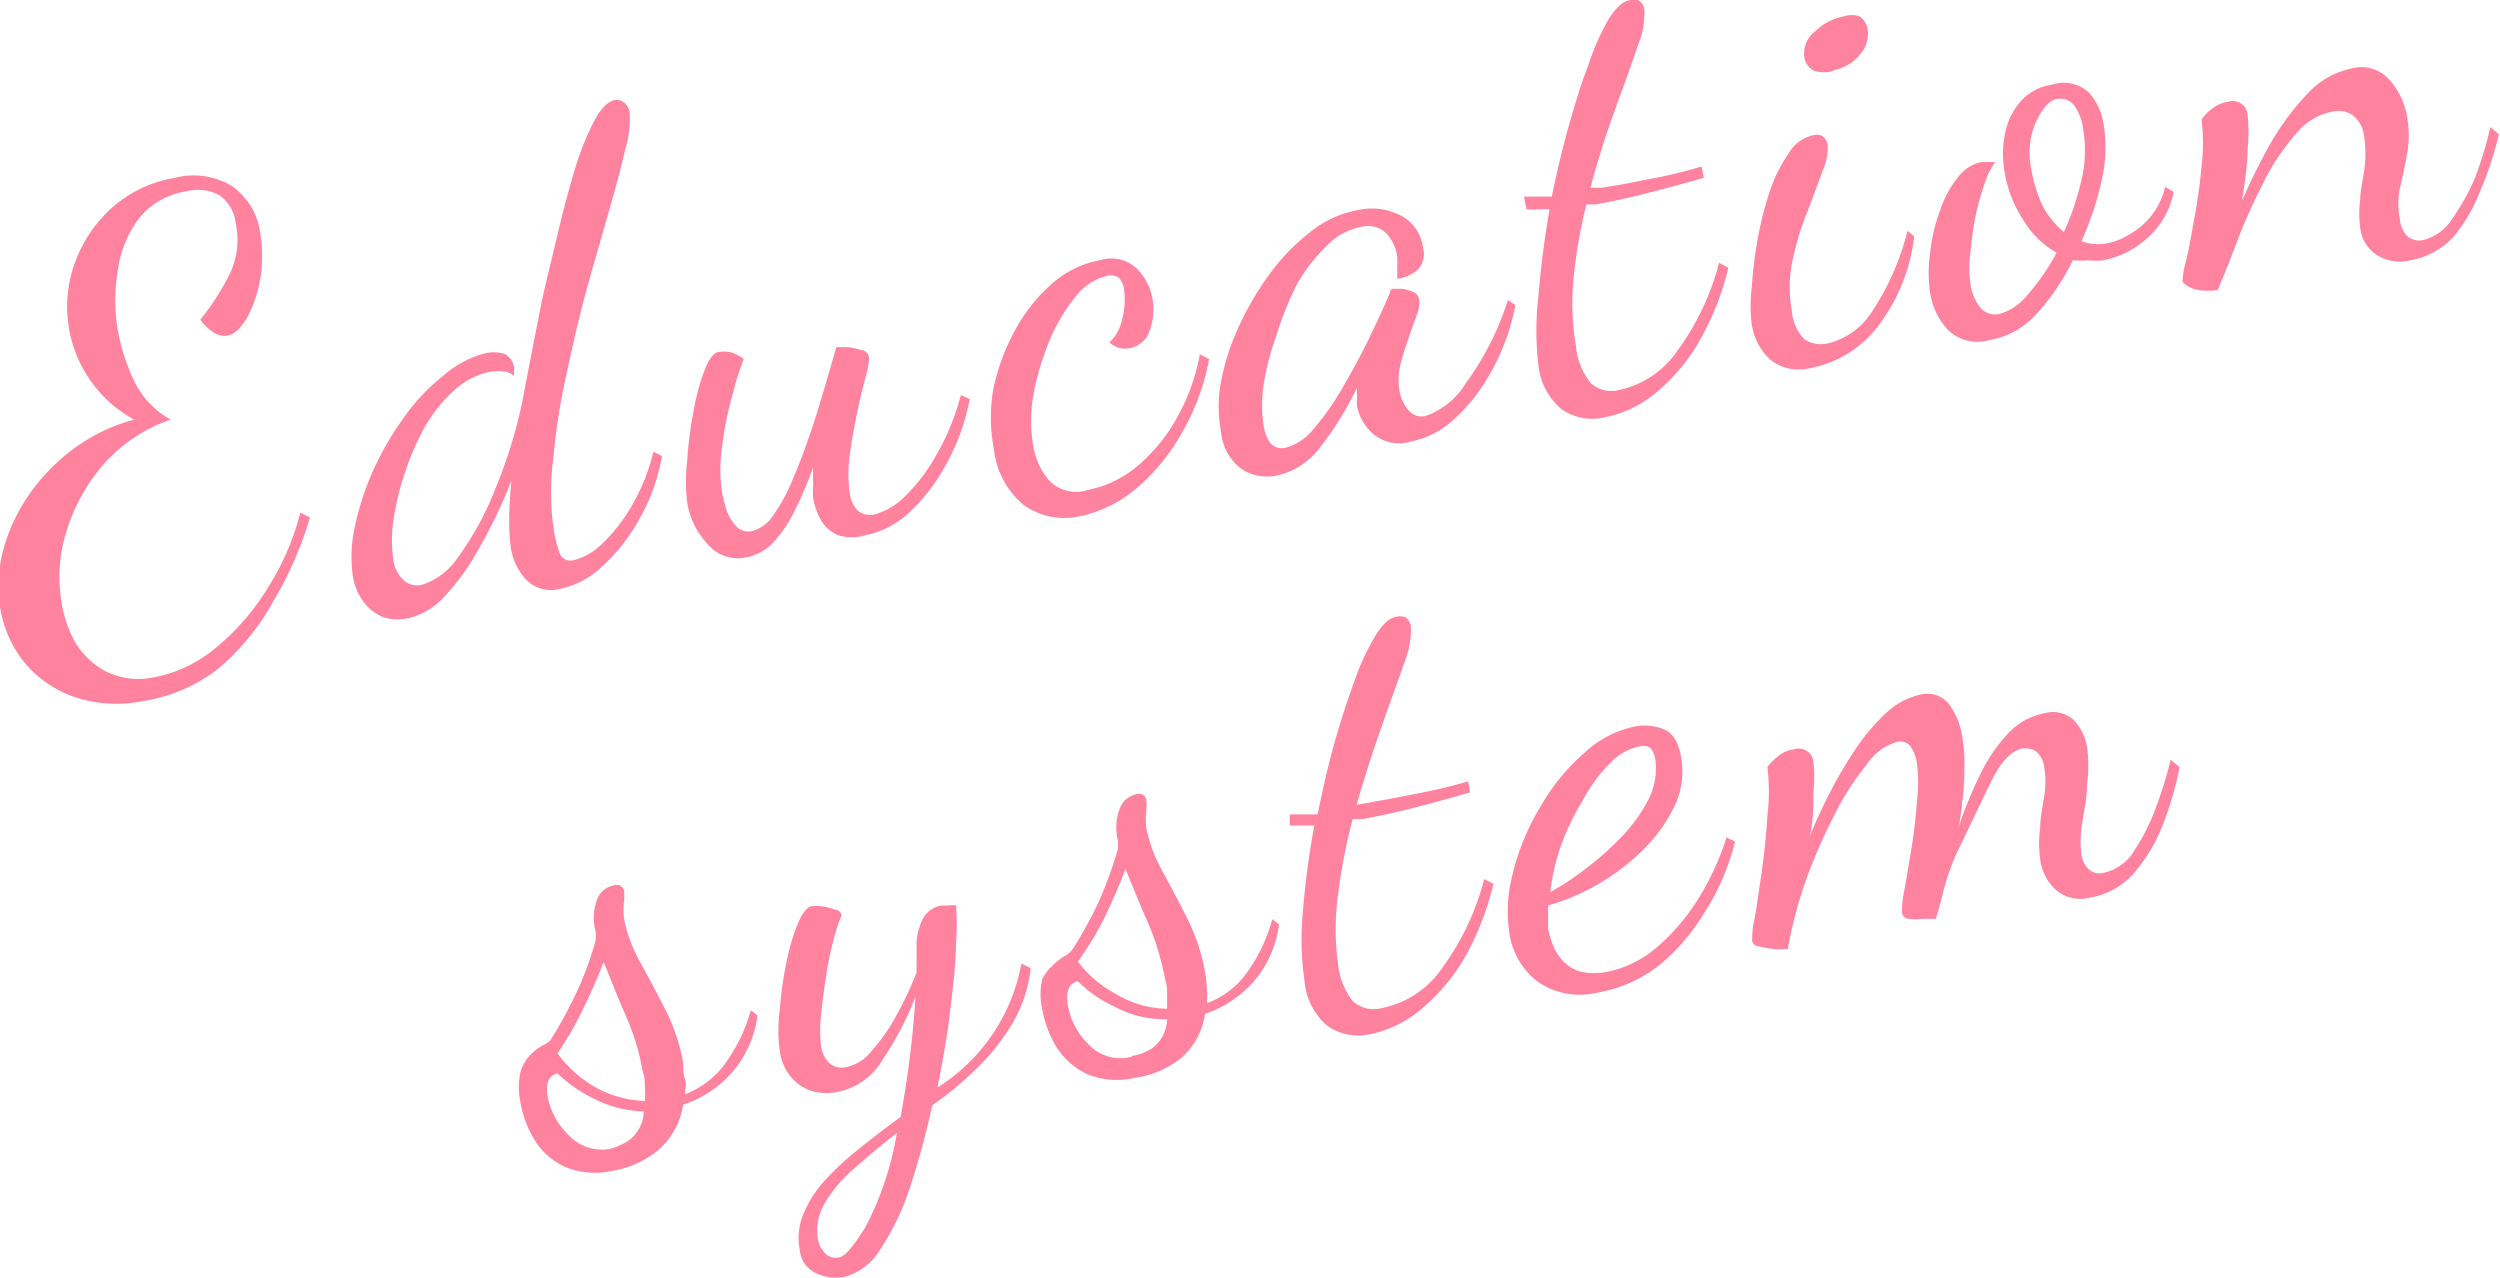 <svg xmlns="http://www.w3.org/2000/svg" viewBox="0 0 67.26 34.37"><defs><style>.cls-1{fill:#ff829f;}</style></defs><g id="レイヤー_2" data-name="レイヤー 2"><g id="global_navi"><path class="cls-1" d="M3.86,18.86A3.55,3.55,0,0,1,2,18.75a3.05,3.05,0,0,1-1.33-.91,3.16,3.16,0,0,1-.66-1.45,3.8,3.8,0,0,1,.07-1.57,4.81,4.81,0,0,1,.7-1.51A5.26,5.26,0,0,1,2,12.06a4.8,4.8,0,0,1,1.61-.77A3.46,3.46,0,0,1,2,7.11,3.66,3.66,0,0,1,3,5.6a3.35,3.35,0,0,1,1.68-.81A2,2,0,0,1,6.23,5,1.81,1.81,0,0,1,7,6.27,3.69,3.69,0,0,1,7,7.51a3.4,3.4,0,0,1-.36,1.05c-.17.28-.34.44-.53.47a.51.51,0,0,1-.38-.1,1.18,1.18,0,0,1-.34-.33,6.77,6.77,0,0,0,.81-1.27A2.13,2.13,0,0,0,6.34,6a1.06,1.06,0,0,0-.44-.75A1.25,1.25,0,0,0,5,5.15a2,2,0,0,0-1.23.69,2.9,2.9,0,0,0-.59,1.37,4.81,4.81,0,0,0,0,1.73,5.49,5.49,0,0,0,.41,1.27,2.39,2.39,0,0,0,1,1.08,4.2,4.2,0,0,0-1.8,1.2,4.92,4.92,0,0,0-1,1.8,4.07,4.07,0,0,0-.14,1.88A3.28,3.28,0,0,0,2,17.24a2.14,2.14,0,0,0,.84.82,2,2,0,0,0,1.32.16,3.66,3.66,0,0,0,1.68-.82,6.38,6.38,0,0,0,1.38-1.61,6.92,6.92,0,0,0,.86-2l.26.13a9.81,9.81,0,0,1-1,2.28A6.38,6.38,0,0,1,5.86,18,4.38,4.38,0,0,1,3.86,18.86Z"/><path class="cls-1" d="M11,16.63a1.38,1.38,0,0,1-.6,0,1.13,1.13,0,0,1-.57-.38,1.52,1.52,0,0,1-.34-.77,3.77,3.77,0,0,1,.05-1.28,7.66,7.66,0,0,1,.48-1.5,8.14,8.14,0,0,1,.82-1.43,5.3,5.3,0,0,1,1.06-1.14A2.78,2.78,0,0,1,13,9.52a1,1,0,0,1,.57,0,.47.47,0,0,1,.26.36.74.74,0,0,1,0,.12s0,.08,0,.12A.45.45,0,0,0,13.6,10a1.37,1.37,0,0,0-.4,0,2,2,0,0,0-1,.52,4.07,4.07,0,0,0-.79,1,7.45,7.45,0,0,0-.54,1.27,7,7,0,0,0-.29,1.25,3.52,3.52,0,0,0,0,1,.9.9,0,0,0,.27.56.54.54,0,0,0,.48.14,1.85,1.85,0,0,0,1-.76,7.93,7.93,0,0,0,1-1.84,12.86,12.86,0,0,0,.78-2.64c.13-.69.27-1.39.41-2.11S14.84,7,15,6.31s.32-1.27.48-1.8A7.15,7.15,0,0,1,16,3.23c.18-.33.36-.5.54-.54a.33.33,0,0,1,.25.07.4.4,0,0,1,.15.26,2.86,2.86,0,0,1-.12,1c-.1.46-.25,1-.44,1.67S16,7,15.79,7.76s-.38,1.53-.55,2.31a17.37,17.37,0,0,0-.35,2.23,6.93,6.93,0,0,0,0,1.9,3.43,3.43,0,0,0,.17.69.31.31,0,0,0,.38.18,1.7,1.7,0,0,0,.77-.45,4.55,4.55,0,0,0,.78-1,5.44,5.44,0,0,0,.59-1.47l.23.12a5.26,5.26,0,0,1-.6,1.68,4.89,4.89,0,0,1-1,1.28,2.35,2.35,0,0,1-1.13.61.94.94,0,0,1-.94-.26,1.62,1.62,0,0,1-.39-.8,5.1,5.1,0,0,1-.05-.77q0-.48.06-1.08a13.07,13.07,0,0,1-.86,1.8A6.13,6.13,0,0,1,12,16,1.93,1.93,0,0,1,11,16.63Z"/><path class="cls-1" d="M20.05,15a1.05,1.05,0,0,1-1-.35,2.1,2.1,0,0,1-.56-1.12,4.71,4.71,0,0,1,0-1.15,9.93,9.93,0,0,1,.17-1.32,5.84,5.84,0,0,1,.3-1.11c.12-.3.24-.46.37-.48a1.08,1.08,0,0,1,.3,0,1,1,0,0,1,.38.19,7.32,7.32,0,0,0-.3.95A9.1,9.1,0,0,0,19.43,12a4.11,4.11,0,0,0,0,1.27,3.24,3.24,0,0,0,.1.4,1.19,1.19,0,0,0,.26.47.45.45,0,0,0,.44.15,1,1,0,0,0,.59-.45,4.69,4.69,0,0,0,.53-1c.17-.39.32-.8.47-1.24s.27-.86.39-1.26.21-.73.29-1h.31a2,2,0,0,1,.37.08.23.23,0,0,1,.2.2,2.11,2.11,0,0,1-.08.48q-.11.4-.24,1c-.08.39-.15.77-.2,1.16a3.65,3.65,0,0,0,0,1,.82.82,0,0,0,.21.47.52.52,0,0,0,.46.11,1.85,1.85,0,0,0,.8-.47,4.74,4.74,0,0,0,.85-1.11,6.54,6.54,0,0,0,.67-1.63l.24.11a5.86,5.86,0,0,1-.64,1.76,5,5,0,0,1-1,1.3,2.43,2.43,0,0,1-1.17.6,1.24,1.24,0,0,1-.73,0,1,1,0,0,1-.45-.38,2,2,0,0,1-.22-.6,3,3,0,0,1,0-.42,3.27,3.27,0,0,1,0-.44,9.74,9.74,0,0,1-.48,1.14,3.62,3.62,0,0,1-.6.9A1.36,1.36,0,0,1,20.05,15Z"/><path class="cls-1" d="M29,13.9a1.89,1.89,0,0,1-1.44-.3,2.25,2.25,0,0,1-.82-1.52,4.38,4.38,0,0,1,0-1.69,5.82,5.82,0,0,1,.61-1.58,4.51,4.51,0,0,1,1-1.22A2.66,2.66,0,0,1,29.6,7a1,1,0,0,1,1,.24A1.53,1.53,0,0,1,31,8a1.68,1.68,0,0,1-.07.9.69.69,0,0,1-.55.47.6.6,0,0,1-.53-.16,1.17,1.17,0,0,0,.34-.62,2.08,2.08,0,0,0,.05-.81.6.6,0,0,0-.13-.3.39.39,0,0,0-.32-.06,1.53,1.53,0,0,0-.86.57,4.67,4.67,0,0,0-.7,1.19,7,7,0,0,0-.43,1.46,4,4,0,0,0,0,1.37,1.91,1.91,0,0,0,.42.91,1,1,0,0,0,1.05.26,2.93,2.93,0,0,0,1.28-.6,4.58,4.58,0,0,0,1.08-1.28,5.43,5.43,0,0,0,.65-1.77l.25.13a6.22,6.22,0,0,1-.74,2,5.51,5.51,0,0,1-1.25,1.51A3.44,3.44,0,0,1,29,13.9Z"/><path class="cls-1" d="M34.33,12.8a1.28,1.28,0,0,1-.94-.19,1.41,1.41,0,0,1-.54-1,3.66,3.66,0,0,1,0-1.35,6.56,6.56,0,0,1,.49-1.5,7.93,7.93,0,0,1,.85-1.43,5.47,5.47,0,0,1,1.09-1.11,2.86,2.86,0,0,1,1.26-.57,1.7,1.7,0,0,1,1.15.15,1.11,1.11,0,0,1,.59.84.63.63,0,0,1-.12.6,1,1,0,0,1-.57.26,2.81,2.81,0,0,0,0-.3,2.53,2.53,0,0,0,0-.3,1.16,1.16,0,0,0-.3-.63.71.71,0,0,0-.69-.16,1.69,1.69,0,0,0-.89.49,4.58,4.58,0,0,0-.79,1A7.9,7.9,0,0,0,34.35,9,7.16,7.16,0,0,0,34,10.33a3.64,3.64,0,0,0,0,1.14c.08.44.27.63.57.58a1.44,1.44,0,0,0,.77-.51,7.13,7.13,0,0,0,.77-1.09c.25-.43.49-.87.71-1.32s.41-.87.57-1.24c0-.08.06-.12.07-.12l.27,0a1.32,1.32,0,0,1,.3.09.24.24,0,0,1,.15.2.84.84,0,0,1-.07.43c-.07.19-.15.41-.23.66a6.75,6.75,0,0,0-.22.73,1.78,1.78,0,0,0,0,.68,1.09,1.09,0,0,0,.22.46.46.46,0,0,0,.48.17,2.06,2.06,0,0,0,1.07-.87,7.81,7.81,0,0,0,1.14-2.25l.2.14A6,6,0,0,1,40.12,10a4.89,4.89,0,0,1-1,1.28,2.39,2.39,0,0,1-1.17.6,1.08,1.08,0,0,1-1-.2,1.32,1.32,0,0,1-.44-.76,1.4,1.4,0,0,1,0-.23,2.17,2.17,0,0,1,0-.26,8.77,8.77,0,0,1-1.06,1.69A2,2,0,0,1,34.33,12.8Z"/><path class="cls-1" d="M43.2,11.22A1.44,1.44,0,0,1,42,11a1.78,1.78,0,0,1-.61-1.17,7.87,7.87,0,0,1,0-1.86q.09-1.14.3-2.34h-.32a1.42,1.42,0,0,1-.3,0L41,5.29l.33,0,.42,0c.13-.64.28-1.27.45-1.88s.34-1.16.53-1.65A6.56,6.56,0,0,1,43.28.51c.2-.31.38-.47.55-.5a.33.33,0,0,1,.25,0,.31.31,0,0,1,.16.25,2.26,2.26,0,0,1-.19,1c-.15.47-.35,1-.6,1.69s-.46,1.35-.66,2.1l.31,0L43.41,5c.37-.06.75-.14,1.16-.22s.81-.18,1.21-.3l.06.3c-.6.18-1.15.32-1.62.44s-.91.21-1.29.28l-.13,0-.12,0a13.8,13.8,0,0,0-.34,1.94,6.82,6.82,0,0,0,.06,1.87,1.84,1.84,0,0,0,.4,1,.82.82,0,0,0,.77.18,2.54,2.54,0,0,0,1.57-1.07,6.94,6.94,0,0,0,1.11-2.35l.25.13a7.4,7.4,0,0,1-.72,1.87,5.09,5.09,0,0,1-1.14,1.42A3.05,3.05,0,0,1,43.2,11.22Z"/><path class="cls-1" d="M48.67,9.91a1.22,1.22,0,0,1-1.05-.24,1.62,1.62,0,0,1-.49-.94,3.92,3.92,0,0,1,0-1,10.7,10.7,0,0,1,.16-1.3,8.83,8.83,0,0,1,.33-1.3,4,4,0,0,1,.5-1,1,1,0,0,1,.62-.48.41.41,0,0,1,.27,0,.34.34,0,0,1,.16.26,1.49,1.49,0,0,1-.14.7c-.12.33-.26.71-.43,1.15a7.53,7.53,0,0,0-.39,1.33,3.5,3.5,0,0,0,0,1.28,1.17,1.17,0,0,0,.35.77.84.84,0,0,0,.65.09,1.94,1.94,0,0,0,1.11-.78,7,7,0,0,0,1-2.24l.18.15a4.93,4.93,0,0,1-1,2.45A3,3,0,0,1,48.67,9.91Zm.65-8a.94.94,0,0,1-.5,0,.49.49,0,0,1-.28-.39.75.75,0,0,1,.3-.68,1.48,1.48,0,0,1,.77-.4.65.65,0,0,1,.42,0,.5.5,0,0,1,.22.38.83.83,0,0,1-.23.67A1.17,1.17,0,0,1,49.32,1.89Z"/><path class="cls-1" d="M53.52,9.15a1.15,1.15,0,0,1-1.1-.26,1.88,1.88,0,0,1-.49-1,3.66,3.66,0,0,1,0-1.1,4.6,4.6,0,0,1,.26-1.11,2.75,2.75,0,0,1,.48-.9,1.06,1.06,0,0,1,.64-.42h.18l.19,0a2,2,0,0,0-.28.56,7.45,7.45,0,0,0-.25.89c-.06.32-.11.65-.14,1a2.9,2.9,0,0,0,0,.79,1.24,1.24,0,0,0,.29.7.52.52,0,0,0,.48.15,1.47,1.47,0,0,0,.77-.52,5.89,5.89,0,0,0,.78-1.13,2.47,2.47,0,0,1-.9-.89,3.34,3.34,0,0,1-.49-1.23,2.75,2.75,0,0,1,0-1.07,1.86,1.86,0,0,1,.42-.88,1.39,1.39,0,0,1,.84-.45,1,1,0,0,1,1,.21,1.64,1.64,0,0,1,.4.88,3.88,3.88,0,0,1-.06,1.5A8.56,8.56,0,0,1,56,6.49a1.29,1.29,0,0,0,.67.06,1.75,1.75,0,0,0,.58-.22,2.06,2.06,0,0,0,.6-.49,1.93,1.93,0,0,0,.4-.81l.23.13a2.19,2.19,0,0,1-.75,1.28A2.46,2.46,0,0,1,56.6,7a1.49,1.49,0,0,1-.42,0,1.84,1.84,0,0,1-.41,0,6.13,6.13,0,0,1-1,1.47A2.18,2.18,0,0,1,53.52,9.15Zm2-2.89A7.35,7.35,0,0,0,56,4.84a3.36,3.36,0,0,0,.05-1.33,1.4,1.4,0,0,0-.26-.69.46.46,0,0,0-.4-.16c-.23,0-.43.24-.61.61a2.07,2.07,0,0,0-.13,1.28,3.84,3.84,0,0,0,.31,1A2.35,2.35,0,0,0,55.55,6.26Z"/><path class="cls-1" d="M64.86,7a1.17,1.17,0,0,1-.93-.15,1,1,0,0,1-.43-.72,2.73,2.73,0,0,1,0-.76c0-.27.08-.55.11-.83a2.78,2.78,0,0,0,0-.82.84.84,0,0,0-.3-.61A.69.69,0,0,0,62.76,3a1.7,1.7,0,0,0-1,.61,6.24,6.24,0,0,0-.85,1.27c-.25.5-.49,1-.69,1.53s-.39,1-.55,1.39a1.57,1.57,0,0,1-.53,0,.76.76,0,0,1-.42-.21A2.15,2.15,0,0,1,58.82,7c.07-.31.14-.69.22-1.14s.15-.91.19-1.38a5.18,5.18,0,0,0,0-1.26,1.05,1.05,0,0,1,.28-.29.88.88,0,0,1,.43-.19.4.4,0,0,1,.53.35,4.52,4.52,0,0,1,0,.92c0,.44-.08.9-.15,1.39a17.15,17.15,0,0,1,.77-1.55,7,7,0,0,1,1-1.34,2.22,2.22,0,0,1,1.19-.67,1,1,0,0,1,1,.3,2,2,0,0,1,.48,1,2.8,2.8,0,0,1,0,1c-.06.31-.12.62-.19.91a2.09,2.09,0,0,0,0,.86.68.68,0,0,0,.23.47.5.5,0,0,0,.38.08,1.26,1.26,0,0,0,.77-.54,6,6,0,0,0,.64-1.14A10.31,10.31,0,0,0,67,3.42l.23.19a9,9,0,0,1-.53,1.59A4.17,4.17,0,0,1,66,6.38,2.06,2.06,0,0,1,64.86,7Z"/><path class="cls-1" d="M16.48,31.5a2.13,2.13,0,0,1-1.31-.12,1.89,1.89,0,0,1-.8-.73,2.89,2.89,0,0,1-.37-1,2,2,0,0,1,0-.8,1.13,1.13,0,0,1,.26-.46,1.5,1.5,0,0,1,.33-.26A.74.74,0,0,0,14.8,28a12.12,12.12,0,0,0,.72-1.32,8.68,8.68,0,0,0,.51-1.4l0-.2a1.41,1.41,0,0,1,.05-.92.58.58,0,0,1,.4-.33.24.24,0,0,1,.21,0,.21.21,0,0,1,.1.14,1.36,1.36,0,0,1,0,.27,2.12,2.12,0,0,0,0,.48,3.93,3.93,0,0,0,.43,1.16c.22.4.45.83.68,1.28a5.09,5.09,0,0,1,.48,1.44c0,.15,0,.29.05.43s0,.28,0,.41a2.42,2.42,0,0,0,1-.72,4.49,4.49,0,0,0,.77-1.54l.18.14a2.9,2.9,0,0,1-.71,1.56,3,3,0,0,1-1.29.84,2,2,0,0,1-.66,1.21A2.58,2.58,0,0,1,16.48,31.5Zm-.07-.59a1.76,1.76,0,0,0,.51-.23,1,1,0,0,0,.4-.78A3.06,3.06,0,0,1,16,29.57a3.84,3.84,0,0,1-1-.69c-.24.05-.33.27-.26.65a1.92,1.92,0,0,0,.55,1A1.23,1.23,0,0,0,16.41,30.91Zm.94-1.29a2.17,2.17,0,0,0,0-.36c0-.13,0-.27-.06-.44a6.44,6.44,0,0,0-.47-1.53c-.22-.5-.41-1-.58-1.41-.18.47-.38.92-.6,1.36a9.48,9.48,0,0,1-.64,1.1,3.21,3.21,0,0,0,.95.87A2.87,2.87,0,0,0,17.35,29.62Z"/><path class="cls-1" d="M22.73,34.35a1.22,1.22,0,0,1-.78-.1.75.75,0,0,1-.43-.6,1.69,1.69,0,0,1,.1-1,3,3,0,0,1,.58-.9,7.65,7.65,0,0,1,.92-.85c.35-.28.72-.57,1.11-.85.08-.44.16-.93.23-1.47s.13-1.12.17-1.76a8.75,8.75,0,0,1-.89,1.7,1.79,1.79,0,0,1-1.18.85,1.49,1.49,0,0,1-.66,0,1.17,1.17,0,0,1-.58-.35,1.34,1.34,0,0,1-.34-.74,4,4,0,0,1,0-1.11,9.17,9.17,0,0,1,.18-1.28,5.3,5.3,0,0,1,.31-1.05c.12-.29.25-.44.37-.46a1,1,0,0,1,.25,0,1.58,1.58,0,0,1,.36.09c.12,0,.18.09.19.16a4.19,4.19,0,0,0-.22.68,7.7,7.7,0,0,0-.2,1c-.06.35-.1.69-.13,1a3.6,3.6,0,0,0,0,.83.8.8,0,0,0,.22.46.53.53,0,0,0,.5.1,1.18,1.18,0,0,0,.65-.44,4.6,4.6,0,0,0,.65-.93,9,9,0,0,0,.55-1.17c0-.12,0-.26,0-.39s0-.27,0-.41a1.66,1.66,0,0,1,.14-.58.69.69,0,0,1,.56-.42l.17,0a.62.62,0,0,1,.19,0,5.84,5.84,0,0,1,0,1c0,.51-.07,1.1-.15,1.78s-.2,1.39-.35,2.12a5,5,0,0,0,2.26-3.34l.25.13a3.71,3.71,0,0,1-.52,1.53,5.81,5.81,0,0,1-1,1.23,9.25,9.25,0,0,1-1.13.93,21.58,21.58,0,0,1-.59,2.18,6.91,6.91,0,0,1-.81,1.7A1.63,1.63,0,0,1,22.73,34.35Zm-.18-.52c.17,0,.41-.3.73-.81a8.37,8.37,0,0,0,.85-2.54c-.41.32-.79.64-1.14.95a3.75,3.75,0,0,0-.8.94,1.45,1.45,0,0,0-.18,1,.7.7,0,0,0,.15.3A.38.38,0,0,0,22.55,33.83Z"/><path class="cls-1" d="M30.52,29a2.07,2.07,0,0,1-1.31-.12,2,2,0,0,1-.8-.73,3,3,0,0,1-.37-1,1.77,1.77,0,0,1,0-.8A1,1,0,0,1,28.3,26a1.57,1.57,0,0,1,.33-.27.72.72,0,0,0,.22-.18,11.12,11.12,0,0,0,.72-1.31,11.26,11.26,0,0,0,.51-1.41l0-.2a1.43,1.43,0,0,1,.06-.91.6.6,0,0,1,.39-.34.27.27,0,0,1,.22,0,.22.22,0,0,1,.09.14,1.25,1.25,0,0,1,0,.28,2.06,2.06,0,0,0,0,.47,3.93,3.93,0,0,0,.43,1.16c.22.41.45.83.67,1.28a5,5,0,0,1,.48,1.45,3,3,0,0,1,.05.43,2.67,2.67,0,0,1,0,.4,2.31,2.31,0,0,0,1-.72,4.41,4.41,0,0,0,.76-1.54l.18.14a2.89,2.89,0,0,1-.71,1.57,3.11,3.11,0,0,1-1.28.84,1.93,1.93,0,0,1-.66,1.2A2.56,2.56,0,0,1,30.52,29Zm-.07-.59A1.37,1.37,0,0,0,31,28.2a1,1,0,0,0,.4-.78A2.8,2.8,0,0,1,30,27.09a3.39,3.39,0,0,1-1-.69c-.24.05-.33.27-.27.65a1.93,1.93,0,0,0,.56,1.05A1.17,1.17,0,0,0,30.45,28.43Zm.95-1.29c0-.11,0-.23,0-.36s0-.27-.06-.44a7.1,7.1,0,0,0-.47-1.53c-.22-.49-.42-1-.59-1.41-.18.47-.38.93-.59,1.36A8.84,8.84,0,0,1,29,25.87a3.11,3.11,0,0,0,1,.86A2.77,2.77,0,0,0,31.4,27.14Z"/><path class="cls-1" d="M36.88,27.82a1.45,1.45,0,0,1-1.18-.23,1.77,1.77,0,0,1-.6-1.17,7.8,7.8,0,0,1-.05-1.86,22.66,22.66,0,0,1,.31-2.35H35l-.3,0,0-.3.32,0,.43,0c.13-.64.27-1.27.44-1.88s.35-1.16.53-1.65A6.52,6.52,0,0,1,37,17.11q.28-.46.54-.51a.47.47,0,0,1,.26,0,.37.37,0,0,1,.16.26,2.42,2.42,0,0,1-.19,1c-.16.47-.36,1-.6,1.69s-.46,1.35-.67,2.1l.31-.05.31-.06c.37-.06.76-.14,1.16-.22s.82-.18,1.22-.3l.05.3c-.6.17-1.14.32-1.62.44s-.91.21-1.29.28l-.12,0-.13,0A16,16,0,0,0,36,24.06a6.89,6.89,0,0,0,0,1.88,1.92,1.92,0,0,0,.4,1,.84.84,0,0,0,.78.18A2.57,2.57,0,0,0,38.83,26a6.93,6.93,0,0,0,1.1-2.35l.25.13a7.78,7.78,0,0,1-.71,1.87,5.24,5.24,0,0,1-1.14,1.42A3.08,3.08,0,0,1,36.88,27.82Z"/><path class="cls-1" d="M43,26.7a2,2,0,0,1-1.63-.29,2,2,0,0,1-.76-1.29,4,4,0,0,1,.1-1.66,6.32,6.32,0,0,1,.73-1.75,5.59,5.59,0,0,1,1.17-1.44,2.84,2.84,0,0,1,1.4-.73,1.37,1.37,0,0,1,.75.08c.24.09.4.35.47.76a2.16,2.16,0,0,1-.16,1.27,4.22,4.22,0,0,1-.82,1.17,5.93,5.93,0,0,1-1.21.94,5.62,5.62,0,0,1-1.39.6c0,.12,0,.23,0,.33l0,.29a2.3,2.3,0,0,0,.15.49,1.22,1.22,0,0,0,.29.42,1,1,0,0,0,.47.26,1.82,1.82,0,0,0,.66,0,2.94,2.94,0,0,0,1.35-.66,5.53,5.53,0,0,0,1.12-1.31,7.25,7.25,0,0,0,.76-1.65l.23.11a6.41,6.41,0,0,1-.84,1.94A5.43,5.43,0,0,1,44.6,26,3.68,3.68,0,0,1,43,26.7ZM41.71,24a7.16,7.16,0,0,0,.94-.62,8.21,8.21,0,0,0,1-.89,4.27,4.27,0,0,0,.71-1,1.84,1.84,0,0,0,.17-1.09.68.68,0,0,0-.12-.27.34.34,0,0,0-.3-.05,1.54,1.54,0,0,0-.8.46,4.17,4.17,0,0,0-.73,1A6.68,6.68,0,0,0,42,22.74,5.68,5.68,0,0,0,41.71,24Z"/><path class="cls-1" d="M56.22,24.15a1,1,0,0,1-.91-.21,1.33,1.33,0,0,1-.42-.82,3.08,3.08,0,0,1,0-.86c0-.29.07-.58.11-.86a2.29,2.29,0,0,0,0-.74.66.66,0,0,0-.23-.45.52.52,0,0,0-.36-.07c-.28.05-.55.32-.8.81s-.57,1.19-1,2.07a6.75,6.75,0,0,0-.31.89c-.07.3-.14.57-.22.81l-.34,0a1.58,1.58,0,0,1-.38,0c-.11,0-.18-.09-.19-.17a2.93,2.93,0,0,1,.06-.58c.06-.32.12-.69.19-1.11s.12-.84.15-1.27a4.12,4.12,0,0,0,0-1.07,1,1,0,0,0-.18-.45.34.34,0,0,0-.35-.11,1.46,1.46,0,0,0-.81.6,7.34,7.34,0,0,0-.87,1.35,15,15,0,0,0-.77,1.76,11.66,11.66,0,0,0-.49,1.86,2.12,2.12,0,0,1-.38,0,2.21,2.21,0,0,1-.4-.07c-.11,0-.17-.09-.18-.14a2.45,2.45,0,0,1,.07-.63c.06-.35.12-.77.19-1.26s.12-1,.15-1.48a5.45,5.45,0,0,0,0-1.31,1.47,1.47,0,0,1,.28-.29.88.88,0,0,1,.43-.19.4.4,0,0,1,.53.35,3.78,3.78,0,0,1,0,.77c0,.37,0,.77-.1,1.22a13.31,13.31,0,0,1,.57-1.23,11.33,11.33,0,0,1,.71-1.19,5.41,5.41,0,0,1,.81-.93,1.93,1.93,0,0,1,.88-.46.74.74,0,0,1,.78.26,1.93,1.93,0,0,1,.35.86,4.3,4.3,0,0,1,.06.89,6.13,6.13,0,0,1-.06.89,5.78,5.78,0,0,1-.1.67,11.58,11.58,0,0,1,.56-1.37A4.47,4.47,0,0,1,54,19.76a1.79,1.79,0,0,1,1-.57.83.83,0,0,1,.8.19,1.4,1.4,0,0,1,.35.71,3.61,3.61,0,0,1,0,1c0,.36-.08.71-.13,1.05A2.83,2.83,0,0,0,56,23a.65.65,0,0,0,.18.37.42.42,0,0,0,.42.11,1.25,1.25,0,0,0,.81-.58A5.54,5.54,0,0,0,58,21.73a11.05,11.05,0,0,0,.4-1.29l.24.2a9,9,0,0,1-.44,1.52,4.52,4.52,0,0,1-.78,1.32A2,2,0,0,1,56.22,24.15Z"/></g></g></svg>